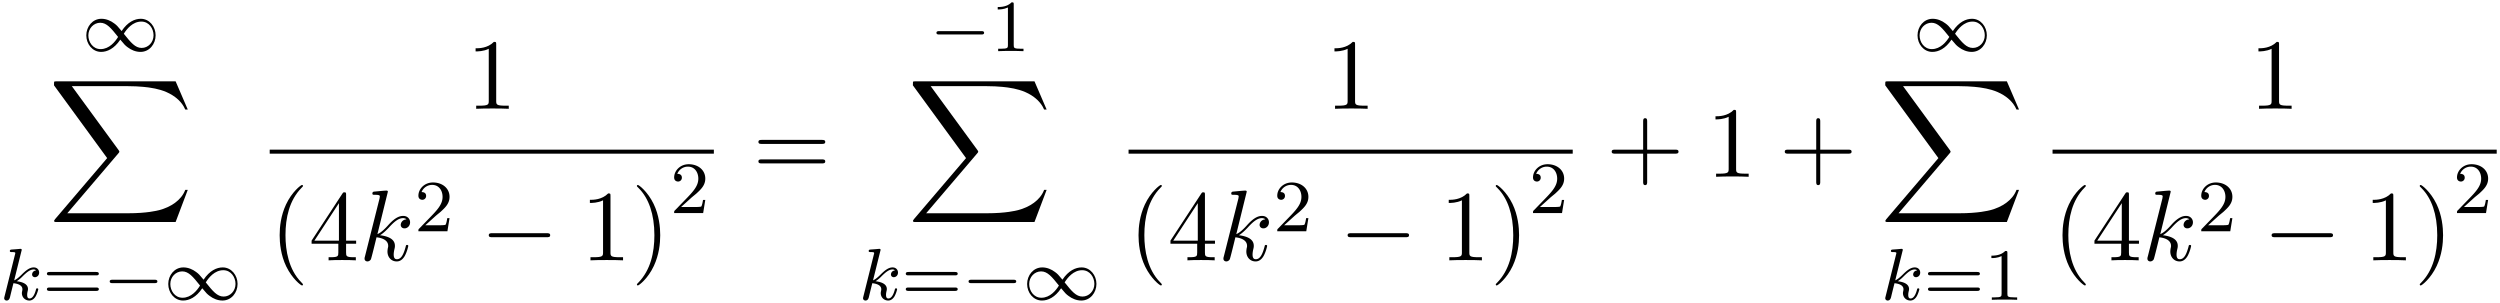 <svg xmlns="http://www.w3.org/2000/svg" xmlns:xlink="http://www.w3.org/1999/xlink" width="454" height="55" viewBox="1872.02 1483.889 271.382 32.877"><defs><path id="g2-0" d="M7.19-2.51c.185 0 .38 0 .38-.217s-.195-.218-.38-.218H1.286c-.185 0-.382 0-.382.218s.197.218.382.218z"/><path id="g4-107" d="M3.13-7.45c0-.012 0-.12-.14-.12-.252 0-1.048.086-1.332.108-.087.011-.207.022-.207.218 0 .131.098.131.262.131.523 0 .545.077.545.186l-.033.218L.644-.425C.6-.273.6-.251.6-.185.6.065.818.12.916.12a.45.45 0 0 0 .371-.23c.055-.097.546-2.115.611-2.388.371.033 1.266.207 1.266.927 0 .076 0 .12-.033.23a2.4 2.4 0 0 0-.044.381c0 .644.437 1.08 1.004 1.08.327 0 .622-.175.862-.578.272-.48.392-1.08.392-1.102 0-.11-.098-.11-.13-.11-.11 0-.12.045-.153.197-.218.797-.47 1.353-.95 1.353-.207 0-.348-.12-.348-.513 0-.185.043-.436.087-.61.044-.186.044-.23.044-.339 0-.709-.688-1.025-1.615-1.145.338-.197.687-.546.938-.808.524-.578 1.026-1.047 1.56-1.047.066 0 .077 0 .098.011.131.022.142.022.23.087.021.011.021.022.043.044a.617.617 0 0 0-.622.59c0 .174.12.38.415.38.283 0 .6-.24.6-.665 0-.327-.251-.687-.742-.687-.305 0-.807.087-1.593.96-.37.415-.796.851-1.21 1.015z"/><path id="g0-88" d="m13.81 15.273 1.32-3.491h-.272c-.425 1.134-1.582 1.876-2.836 2.203-.23.055-1.298.339-3.393.339H2.051L7.604 7.81c.076-.087.098-.12.098-.175 0-.021 0-.054-.077-.163L2.542.523H8.52c1.462 0 2.455.153 2.553.175.589.087 1.538.273 2.4.818.272.175 1.014.666 1.385 1.55h.273L13.81 0H.916C.666 0 .655.01.622.076.61.11.61.316.61.436l5.77 7.899-5.65 6.621c-.11.131-.11.186-.11.197 0 .12.099.12.295.12z"/><path id="g3-107" d="M2.327-5.292a1 1 0 0 0 .032-.128c0-.04-.032-.111-.127-.111-.032 0-.28.024-.463.04l-.446.031c-.175.016-.255.024-.255.168 0 .111.112.111.207.111.383 0 .383.048.383.12 0 .024 0 .04-.04.183L.486-.343c-.032.12-.032.168-.032.176 0 .135.112.247.263.247.271 0 .335-.255.367-.367.08-.335.287-1.18.375-1.514.438.048.972.199.972.653 0 .04 0 .08-.016.16-.024.103-.04.215-.04.255 0 .47.35.813.813.813.335 0 .542-.247.646-.399.19-.295.318-.773.318-.82 0-.08-.063-.104-.12-.104-.095 0-.11.047-.143.19-.103.376-.31.91-.685.91-.207 0-.255-.176-.255-.391 0-.104.008-.2.048-.383.008-.031.04-.159.04-.247 0-.653-.821-.797-1.228-.852.295-.176.566-.447.662-.55.438-.43.797-.726 1.18-.726.103 0 .199.024.262.104-.43.056-.43.43-.43.438 0 .176.135.295.31.295.216 0 .455-.175.455-.502 0-.27-.191-.558-.59-.558-.462 0-.876.35-1.33.805-.463.454-.662.542-.79.598z"/><path id="g1-0" d="M5.571-1.81c.128 0 .303 0 .303-.183s-.175-.183-.303-.183H1.004c-.127 0-.303 0-.303.183s.176.184.303.184z"/><path id="g1-49" d="M4.304-2.184c-.47-.566-.534-.63-.813-.837-.367-.279-.853-.494-1.379-.494-.972 0-1.642.853-1.642 1.801C.47-.78 1.132.08 2.08.08c.654 0 1.419-.343 2.08-1.331.47.566.534.63.813.837.367.279.853.494 1.38.494.972 0 1.641-.853 1.641-1.802 0-.932-.661-1.793-1.61-1.793-.653 0-1.419.343-2.08 1.331m.239.295c.303-.502.956-1.323 1.897-1.323.853 0 1.33.773 1.33 1.49 0 .774-.589 1.371-1.29 1.371S5.308-.933 4.543-1.889m-.622.343c-.303.502-.956 1.323-1.897 1.323-.852 0-1.33-.773-1.33-1.49 0-.774.59-1.371 1.29-1.371s1.172.581 1.937 1.538"/><path id="g5-49" d="M2.503-5.077c0-.215-.016-.223-.232-.223-.326.319-.749.51-1.506.51v.263c.215 0 .646 0 1.108-.215v4.088c0 .295-.024.391-.781.391H.813V0c.327-.024 1.012-.024 1.37-.024s1.053 0 1.38.024v-.263h-.28c-.756 0-.78-.096-.78-.39z"/><path id="g5-50" d="M2.248-1.626c.127-.12.462-.382.59-.494.494-.454.964-.893.964-1.618 0-.948-.797-1.562-1.794-1.562-.956 0-1.586.725-1.586 1.434 0 .391.311.447.423.447a.41.41 0 0 0 .414-.423c0-.414-.398-.414-.494-.414a1.23 1.23 0 0 1 1.156-.781c.741 0 1.124.63 1.124 1.299 0 .829-.582 1.435-1.523 2.399L.518-.303C.422-.215.422-.199.422 0h3.149l.23-1.427h-.246c-.024.16-.088.558-.184.71-.047.063-.653.063-.78.063H1.17z"/><path id="g5-61" d="M5.826-2.654c.12 0 .28 0 .28-.183s-.192-.184-.312-.184H.781c-.12 0-.31 0-.31.184s.159.183.278.183zm-.032 1.69c.12 0 .311 0 .311-.184s-.16-.183-.279-.183H.75c-.12 0-.279 0-.279.183s.192.184.311.184z"/><path id="g6-40" d="M3.61 2.618c0-.033 0-.054-.185-.24-1.363-1.374-1.712-3.436-1.712-5.105 0-1.898.414-3.797 1.756-5.16.142-.131.142-.153.142-.186 0-.076-.044-.109-.11-.109-.108 0-1.09.742-1.734 2.127-.556 1.2-.687 2.411-.687 3.328 0 .85.12 2.17.72 3.403.655 1.342 1.593 2.051 1.702 2.051.065 0 .109-.032.109-.109"/><path id="g6-41" d="M3.153-2.727c0-.851-.12-2.171-.72-3.404C1.778-7.473.84-8.18.73-8.18c-.066 0-.11.043-.11.108 0 .033 0 .055.208.251C1.9-6.742 2.52-5.007 2.52-2.727c0 1.865-.404 3.785-1.756 5.16-.142.13-.142.152-.142.185 0 .066.043.11.109.11.109 0 1.09-.743 1.734-2.128.557-1.2.688-2.41.688-3.327"/><path id="g6-43" d="M4.462-2.51h3.043c.153 0 .36 0 .36-.217s-.207-.218-.36-.218H4.462V-6c0-.153 0-.36-.218-.36s-.219.207-.219.36v3.055H.971c-.153 0-.36 0-.36.218s.207.218.36.218h3.054V.545c0 .153 0 .36.219.36s.218-.207.218-.36z"/><path id="g6-49" d="M3.207-6.982c0-.262 0-.283-.25-.283-.677.698-1.637.698-1.986.698v.338c.218 0 .862 0 1.429-.284v5.651c0 .393-.033.524-1.015.524h-.349V0c.382-.033 1.331-.033 1.768-.033s1.385 0 1.767.033v-.338h-.35c-.981 0-1.014-.12-1.014-.524z"/><path id="g6-52" d="M3.207-1.8v.95c0 .392-.022.512-.829.512H2.15V0c.447-.033 1.015-.033 1.473-.033s1.036 0 1.483.033v-.338h-.229c-.807 0-.829-.12-.829-.513V-1.8h1.091v-.338h-1.09v-4.964c0-.218 0-.283-.175-.283-.098 0-.131 0-.218.13L.305-2.138v.338zm.066-.338H.61l2.662-4.07z"/><path id="g6-61" d="M7.495-3.567c.163 0 .37 0 .37-.218s-.207-.219-.36-.219H.971c-.153 0-.36 0-.36.219s.207.218.37.218zm.01 2.116c.153 0 .36 0 .36-.218s-.207-.218-.37-.218H.982c-.164 0-.371 0-.371.218s.207.218.36.218z"/></defs><g id="page1"><use xlink:href="#g1-49" x="1880.917" y="1489.443"/><use xlink:href="#g0-88" x="1877.272" y="1492.716"/><use xlink:href="#g3-107" x="1872.02" y="1516.433"/><use xlink:href="#g5-61" x="1876.641" y="1516.433"/><use xlink:href="#g1-0" x="1883.228" y="1516.433"/><use xlink:href="#g1-49" x="1889.814" y="1516.433"/><use xlink:href="#g6-49" x="1922.676" y="1495.699"/><path d="M1901.296 1500.134h48.215v.436h-48.215z"/><use xlink:href="#g6-40" x="1901.296" y="1512.149"/><use xlink:href="#g6-52" x="1905.539" y="1512.149"/><use xlink:href="#g4-107" x="1910.993" y="1512.149"/><use xlink:href="#g5-50" x="1917.016" y="1508.997"/><use xlink:href="#g2-0" x="1924.173" y="1512.149"/><use xlink:href="#g6-49" x="1935.082" y="1512.149"/><use xlink:href="#g6-41" x="1940.536" y="1512.149"/><use xlink:href="#g5-50" x="1944.779" y="1507.016"/><use xlink:href="#g6-61" x="1953.737" y="1503.079"/><use xlink:href="#g1-0" x="1972.973" y="1489.443"/><use xlink:href="#g5-49" x="1979.56" y="1489.443"/><use xlink:href="#g0-88" x="1970.505" y="1492.716"/><use xlink:href="#g3-107" x="1965.252" y="1516.433"/><use xlink:href="#g5-61" x="1969.874" y="1516.433"/><use xlink:href="#g1-0" x="1976.46" y="1516.433"/><use xlink:href="#g1-49" x="1983.047" y="1516.433"/><use xlink:href="#g6-49" x="2015.909" y="1495.699"/><path d="M1994.529 1500.134h48.215v.436h-48.215z"/><use xlink:href="#g6-40" x="1994.529" y="1512.149"/><use xlink:href="#g6-52" x="1998.771" y="1512.149"/><use xlink:href="#g4-107" x="2004.226" y="1512.149"/><use xlink:href="#g5-50" x="2010.248" y="1508.997"/><use xlink:href="#g2-0" x="2017.405" y="1512.149"/><use xlink:href="#g6-49" x="2028.314" y="1512.149"/><use xlink:href="#g6-41" x="2033.768" y="1512.149"/><use xlink:href="#g5-50" x="2038.011" y="1507.016"/><use xlink:href="#g6-43" x="2046.363" y="1503.079"/><use xlink:href="#g6-49" x="2057.272" y="1503.079"/><use xlink:href="#g6-43" x="2065.151" y="1503.079"/><use xlink:href="#g1-49" x="2079.704" y="1489.443"/><use xlink:href="#g0-88" x="2076.06" y="1492.716"/><use xlink:href="#g3-107" x="2076.217" y="1516.433"/><use xlink:href="#g5-61" x="2080.839" y="1516.433"/><use xlink:href="#g5-49" x="2087.426" y="1516.433"/><use xlink:href="#g6-49" x="2116.211" y="1495.699"/><path d="M2094.831 1500.134h48.215v.436h-48.215z"/><use xlink:href="#g6-40" x="2094.831" y="1512.149"/><use xlink:href="#g6-52" x="2099.074" y="1512.149"/><use xlink:href="#g4-107" x="2104.528" y="1512.149"/><use xlink:href="#g5-50" x="2110.551" y="1508.997"/><use xlink:href="#g2-0" x="2117.707" y="1512.149"/><use xlink:href="#g6-49" x="2128.616" y="1512.149"/><use xlink:href="#g6-41" x="2134.071" y="1512.149"/><use xlink:href="#g5-50" x="2138.313" y="1507.016"/></g><script type="text/ecmascript">if(window.parent.postMessage)window.parent.postMessage(&quot;17.17225|340.5|41.25|&quot;+window.location,&quot;*&quot;);</script></svg>